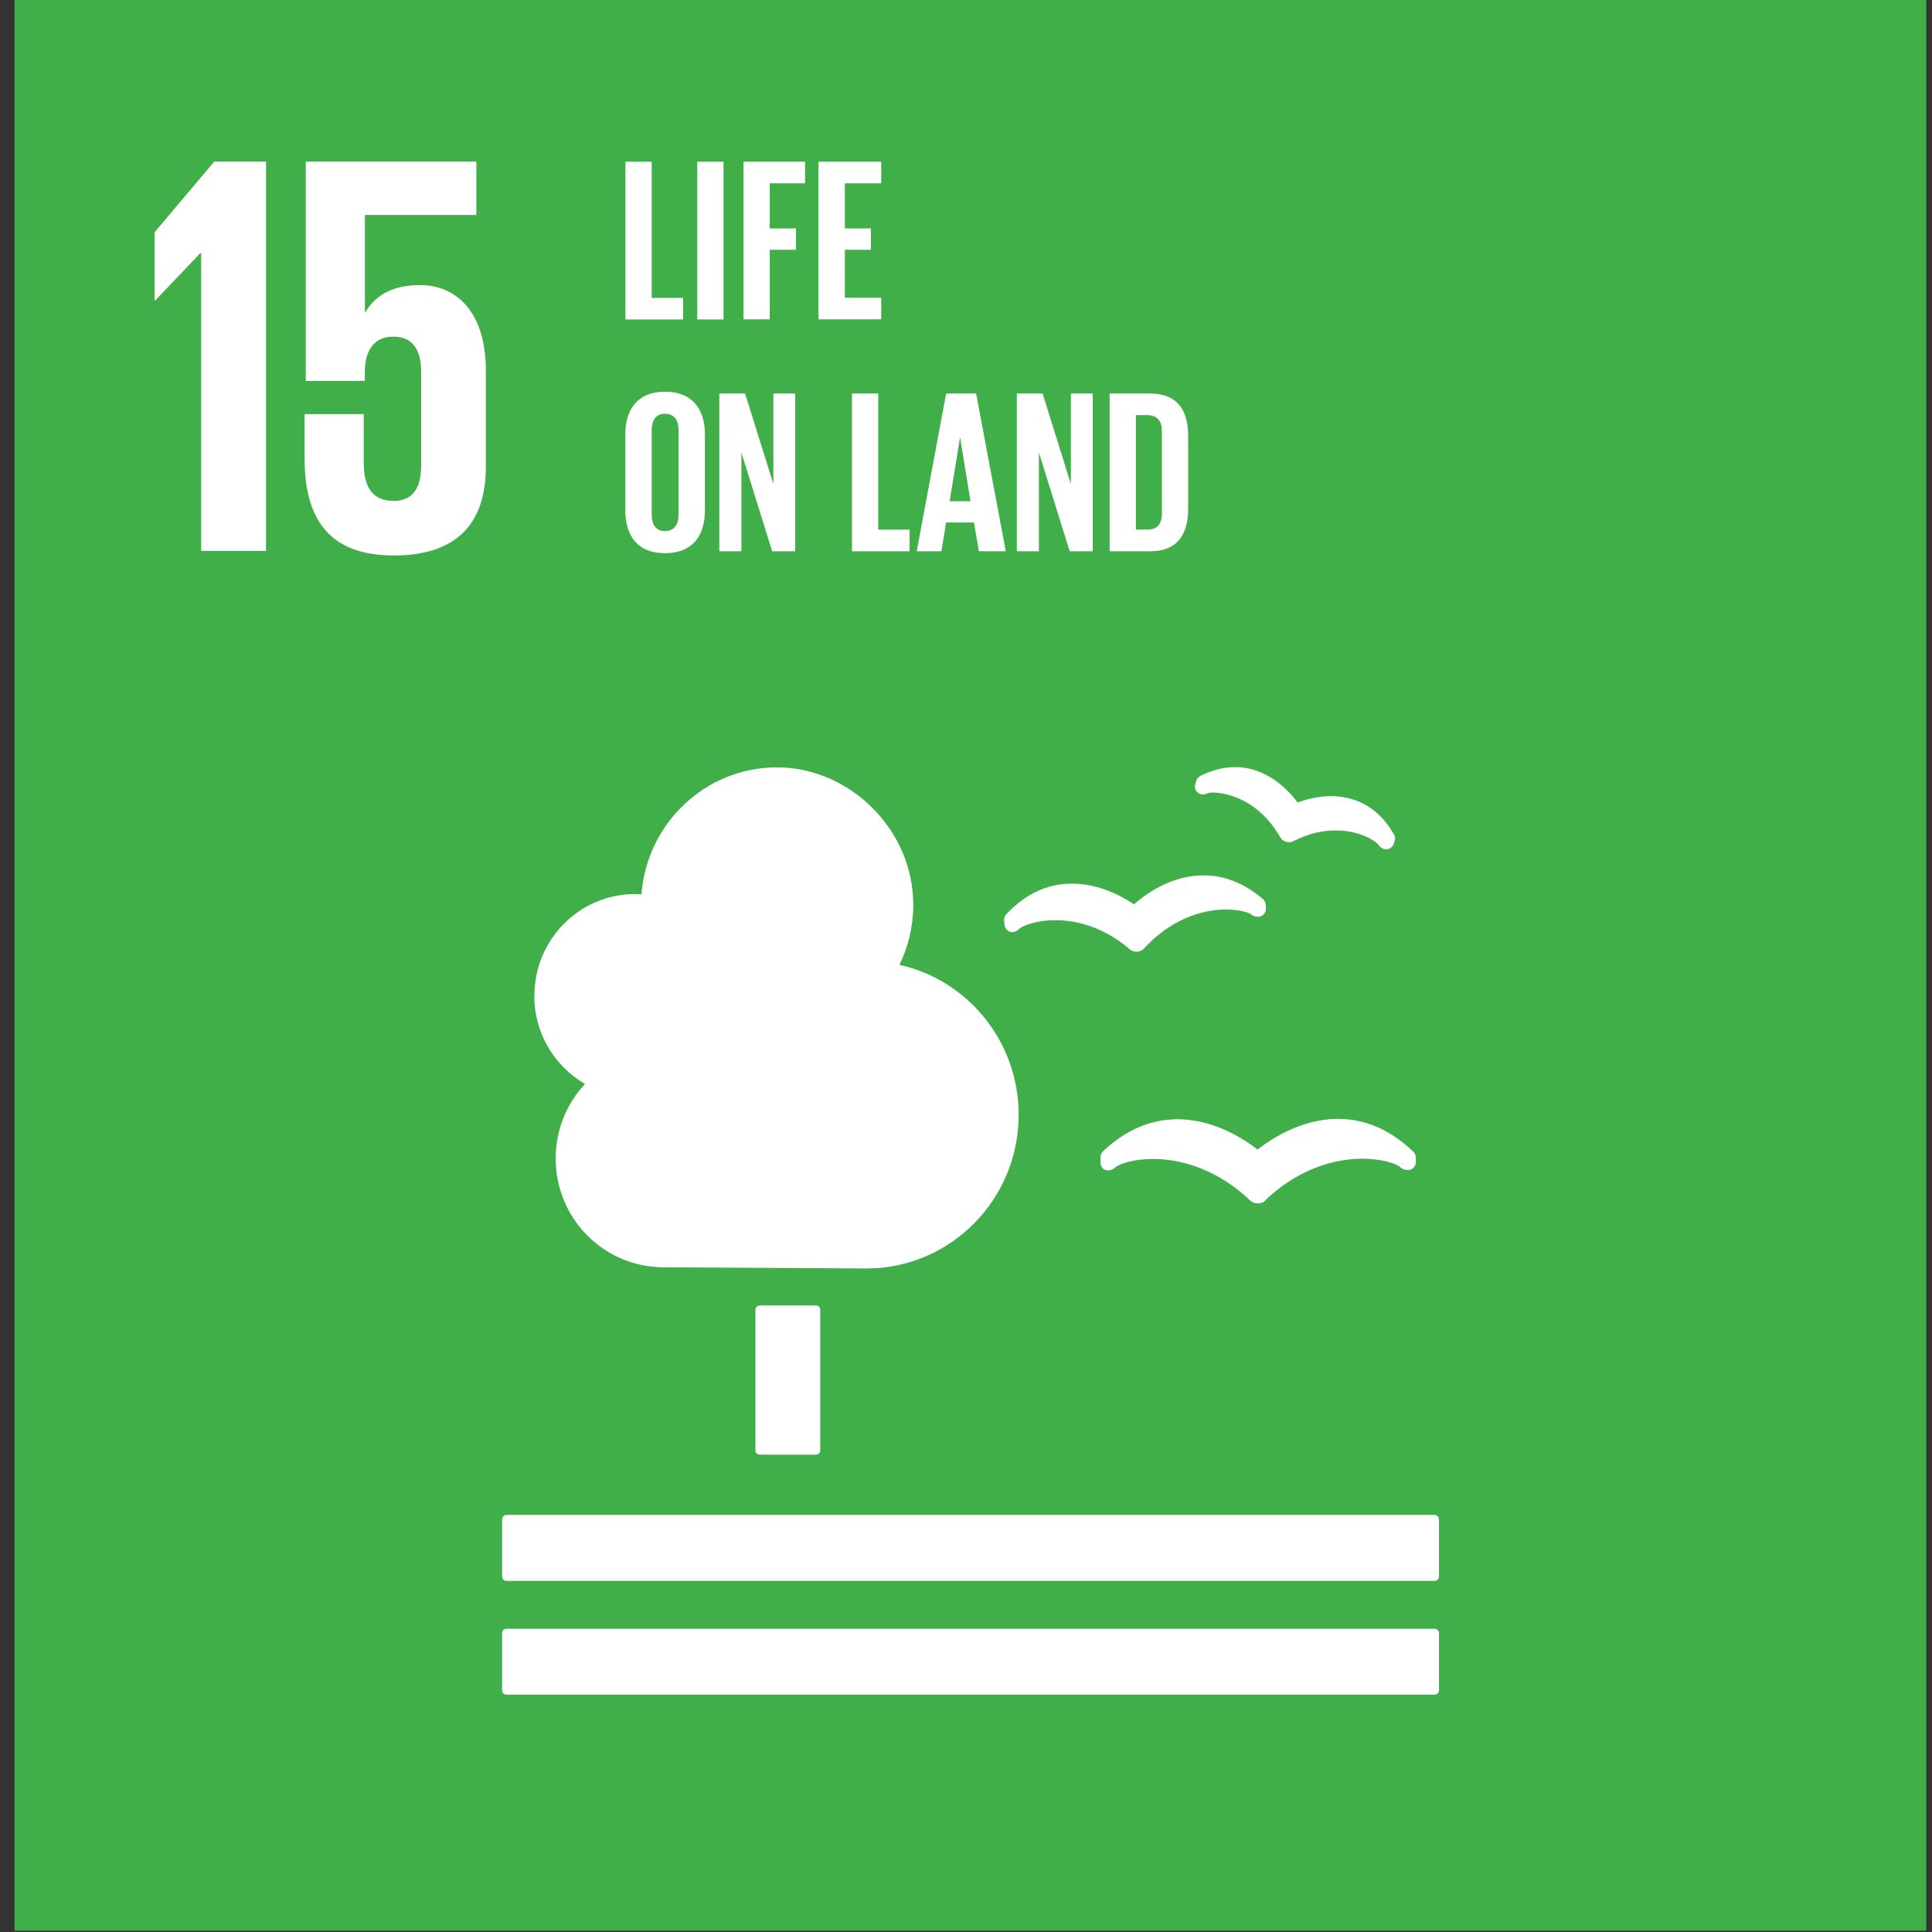 <svg width="128" height="128" viewBox="0 0 128 128" fill="none" xmlns="http://www.w3.org/2000/svg">
<rect x="0" y="0" width="128" height="128" fill="#333333" stroke="none"/>
<path d="M127.622 0H0.961V127.916H127.622V0Z" fill="#40AE49"/>
<path d="M10.242 15.388V19.911H10.282L13.288 16.755H13.328V36.5H17.625V10.707H14.194L10.242 15.388Z" fill="white"/>
<path d="M27.83 18.886C26.138 18.886 24.895 19.49 24.218 20.674H24.178V14.244H31.561V10.707H20.258V25.236H24.17V24.664C24.17 23.146 24.847 22.303 26.052 22.303C27.374 22.303 27.901 23.218 27.901 24.625V30.864C27.901 32.231 27.413 33.185 26.091 33.185C24.619 33.185 24.099 32.199 24.099 30.673V27.438H20.18V30.371C20.18 34.29 21.722 36.802 26.091 36.802C30.459 36.802 32.191 34.481 32.191 30.904V24.593C32.191 20.523 30.121 18.886 27.823 18.886" fill="white"/>
<path d="M50.33 86.489H54.061C54.218 86.489 54.344 86.616 54.344 86.775V96.091C54.344 96.25 54.218 96.377 54.061 96.377H50.33C50.173 96.377 50.047 96.25 50.047 96.091V86.775C50.047 86.616 50.173 86.497 50.322 86.497L50.33 86.489Z" fill="white"/>
<path d="M95.053 100.367H33.549C33.392 100.367 33.266 100.502 33.266 100.661V104.46C33.266 104.611 33.392 104.738 33.549 104.738H95.053C95.203 104.738 95.337 104.611 95.337 104.46V100.661C95.337 100.502 95.203 100.367 95.053 100.367Z" fill="white"/>
<path d="M95.053 107.91H33.549C33.392 107.91 33.266 108.037 33.266 108.188V111.996C33.266 112.147 33.392 112.274 33.549 112.274H95.053C95.203 112.274 95.337 112.147 95.337 111.996V108.188C95.337 108.037 95.203 107.91 95.053 107.91Z" fill="white"/>
<path d="M83.343 76.18C82.572 75.576 80.525 74.153 78.022 74.153C76.236 74.153 74.575 74.86 73.079 76.275C72.977 76.378 72.914 76.513 72.914 76.665V77.006C72.914 77.173 72.969 77.332 73.087 77.428C73.221 77.531 73.363 77.571 73.52 77.531C73.552 77.531 73.599 77.515 73.638 77.499C73.748 77.459 73.859 77.388 73.945 77.3C74.268 77.078 75.149 76.784 76.409 76.784C77.668 76.784 80.273 77.133 82.745 79.462L82.8 79.51C82.942 79.653 83.131 79.733 83.335 79.733C83.54 79.733 83.729 79.653 83.855 79.51L83.902 79.454C86.389 77.118 88.947 76.768 90.246 76.768C91.545 76.768 92.395 77.07 92.718 77.284C92.804 77.372 92.914 77.444 93.056 77.491C93.111 77.507 93.269 77.539 93.418 77.499C93.646 77.436 93.804 77.229 93.804 76.99V76.688C93.804 76.545 93.741 76.402 93.639 76.307C92.135 74.86 90.459 74.129 88.64 74.129C86.161 74.129 84.123 75.528 83.328 76.156" fill="white"/>
<path d="M79.516 51.419C79.382 51.483 79.288 51.602 79.249 51.745L79.186 51.952C79.138 52.119 79.17 52.286 79.264 52.421C79.359 52.548 79.493 52.62 79.642 52.628C79.674 52.628 79.697 52.636 79.721 52.628C79.831 52.628 79.926 52.604 80.02 52.548C80.075 52.54 80.185 52.508 80.39 52.508C80.665 52.508 83.145 52.596 84.782 55.41L84.806 55.449C84.892 55.608 85.034 55.727 85.199 55.767C85.246 55.783 85.341 55.799 85.396 55.799C85.506 55.799 85.624 55.767 85.703 55.72L85.742 55.704C86.64 55.251 87.568 55.02 88.489 55.02C90.04 55.02 91.055 55.664 91.291 55.926C91.339 56.014 91.417 56.093 91.496 56.157C91.551 56.188 91.638 56.236 91.693 56.252C91.724 56.252 91.756 56.26 91.787 56.268C91.803 56.268 91.827 56.268 91.842 56.268C91.929 56.268 92.008 56.244 92.086 56.204C92.212 56.141 92.307 56.022 92.346 55.886L92.401 55.704C92.417 55.656 92.425 55.608 92.425 55.553C92.425 55.457 92.401 55.362 92.354 55.282C91.158 53.184 89.426 52.747 88.182 52.747C87.254 52.747 86.443 52.993 85.971 53.168C85.404 52.405 83.979 50.823 81.823 50.823C81.067 50.823 80.288 51.022 79.516 51.411" fill="white"/>
<path d="M66.532 60.974L66.548 61.252C66.556 61.427 66.65 61.578 66.792 61.673C66.91 61.753 67.067 61.777 67.209 61.737C67.24 61.737 67.272 61.721 67.296 61.705C67.398 61.657 67.492 61.594 67.563 61.506C67.823 61.316 68.665 60.966 69.909 60.966C71.153 60.966 72.924 61.292 74.773 62.826L74.812 62.874C74.946 62.985 75.112 63.056 75.285 63.056H75.332C75.529 63.041 75.702 62.953 75.812 62.826L75.852 62.778C77.898 60.584 80.11 60.258 81.243 60.258C82.054 60.258 82.621 60.425 82.849 60.553C82.935 60.624 83.038 60.688 83.172 60.719C83.211 60.727 83.297 60.743 83.4 60.735C83.439 60.735 83.486 60.719 83.526 60.704C83.746 60.624 83.888 60.41 83.872 60.171L83.856 59.925C83.849 59.782 83.778 59.647 83.667 59.559C82.447 58.518 81.125 57.993 79.732 57.993C77.567 57.993 75.844 59.281 75.127 59.917C74.474 59.464 72.884 58.542 71.026 58.542C69.389 58.542 67.925 59.225 66.666 60.576C66.564 60.68 66.516 60.831 66.524 60.974" fill="white"/>
<path d="M35.406 65.965C35.406 62.245 38.389 59.233 42.073 59.233C42.215 59.233 42.356 59.248 42.498 59.256C42.852 54.551 46.733 50.839 51.487 50.839C56.241 50.839 60.507 54.916 60.507 59.948C60.507 61.371 60.176 62.714 59.594 63.922C64.112 64.932 67.489 68.993 67.489 73.858C67.489 79.478 62.971 84.04 57.406 84.04C56.997 84.04 43.954 83.96 43.954 83.96C40.011 83.96 36.815 80.733 36.815 76.751C36.815 74.836 37.555 73.103 38.759 71.815C36.752 70.655 35.398 68.477 35.398 65.973L35.406 65.965Z" fill="white"/>
<path d="M41.438 10.715H43.177V19.736H45.255V21.167H41.438V10.715Z" fill="white"/>
<path d="M46.195 10.715H47.935V21.167H46.195V10.715Z" fill="white"/>
<path d="M49.258 10.714H53.335V12.145H50.997V15.134H52.737V16.549H50.997V21.159H49.258V10.707V10.714Z" fill="white"/>
<path d="M54.227 10.714H58.383V12.145H55.974V15.134H57.698V16.549H55.974V19.728H58.383V21.159H54.227V10.707V10.714Z" fill="white"/>
<path d="M41.43 33.829V28.774C41.43 27.137 42.225 25.952 44.059 25.952C45.893 25.952 46.703 27.137 46.703 28.774V33.829C46.703 35.451 45.908 36.651 44.059 36.651C42.209 36.651 41.43 35.451 41.43 33.829ZM44.956 34.107V28.496C44.956 27.86 44.681 27.415 44.059 27.415C43.437 27.415 43.177 27.86 43.177 28.496V34.107C43.177 34.743 43.453 35.188 44.059 35.188C44.665 35.188 44.956 34.743 44.956 34.107Z" fill="white"/>
<path d="M49.12 29.959V36.524H47.656V26.072H49.364L51.238 32.065V26.072H52.686V36.524H51.159L49.112 29.959H49.12Z" fill="white"/>
<path d="M56.445 26.072H58.185V35.093H60.263V36.524H56.445V26.072Z" fill="white"/>
<path d="M60.734 36.524L62.686 26.072H64.67L66.638 36.524H64.851L64.528 34.617H62.679L62.372 36.524H60.727H60.734ZM62.915 33.21H64.3L63.615 29.021H63.599L62.915 33.21Z" fill="white"/>
<path d="M68.831 29.959V36.524H67.367V26.072H69.075L70.948 32.065V26.072H72.397V36.524H70.87L68.823 29.959H68.831Z" fill="white"/>
<path d="M78.718 28.878V33.718C78.718 35.324 78.065 36.524 76.2 36.524H73.516V26.072H76.2C78.065 26.072 78.718 27.256 78.718 28.878ZM75.987 35.093C76.703 35.093 76.979 34.664 76.979 34.028V28.552C76.979 27.932 76.703 27.503 75.987 27.503H75.255V35.085H75.987V35.093Z" fill="white"/>
</svg>
